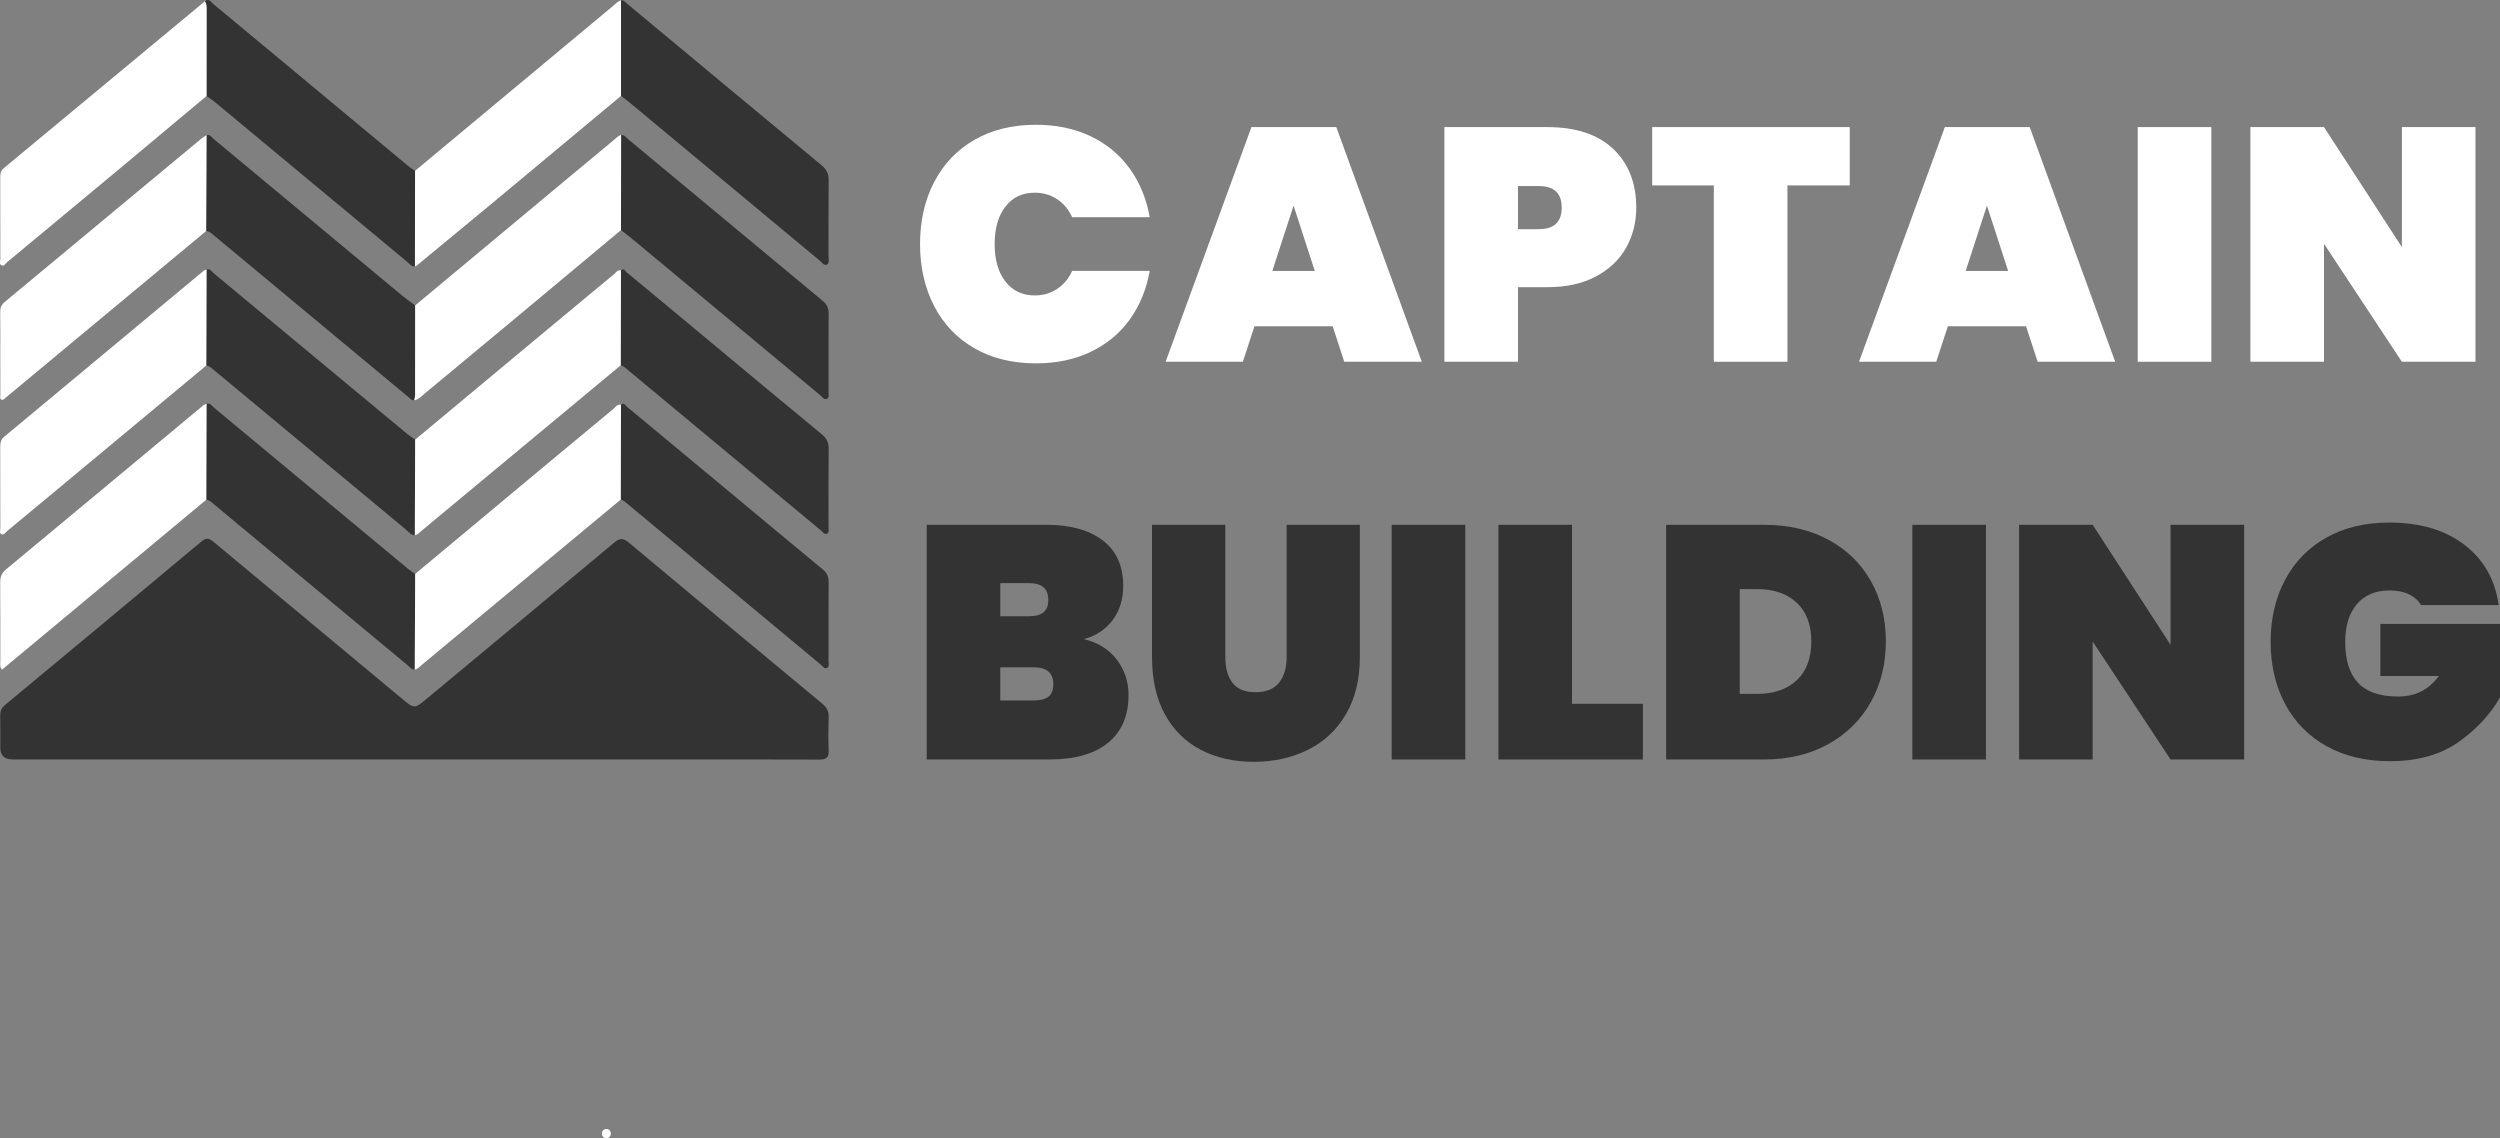 <?xml version="1.0" encoding="UTF-8"?>
<svg id="Layer_2" data-name="Layer 2" xmlns="http://www.w3.org/2000/svg" viewBox="0 0 845.88 385.05">
  <rect x="0" y="0" width="845.88" height="385.05" fill="#808080" stroke="none"/>
  <defs>
    <style>
      .cls-1 {
        fill: #ffff;
      }

      .cls-1, .cls-2 {
        stroke-width: 0px;
      }

      .cls-2 {
        fill: #333;
      }
    </style>
  </defs>
  <g id="Layer_1-2" data-name="Layer 1">
    <g id="gRnAqY">
      <g>
        <path class="cls-2" d="M139.99,256.96c-45.25,0-90.5,0-135.75,0q-4.14,0-4.14-4.02c0-3.66.04-7.32-.02-10.98-.02-1.45.46-2.48,1.6-3.42,22.21-18.43,44.41-36.87,66.54-55.38,1.78-1.49,2.81-.85,4.23.33,21.14,17.63,42.31,35.22,63.47,52.84,4.27,3.56,4.25,3.6,8.56.01,21.1-17.55,42.22-35.08,63.26-52.69,1.87-1.57,3.04-1.72,5-.08,21.74,18.21,43.55,36.33,65.38,54.43,1.54,1.27,2.33,2.6,2.26,4.65-.13,3.74-.15,7.49,0,11.22.09,2.38-.73,3.16-3.14,3.14-18.47-.08-36.93-.04-55.4-.04-27.28,0-54.56,0-81.85,0Z"/>
        <path class="cls-2" d="M210.11,136.93c.98-.91,1.41.2,1.91.61,10.5,8.69,20.98,17.4,31.46,26.12,11.63,9.67,23.23,19.37,34.9,29,1.43,1.18,2.01,2.42,1.99,4.25-.07,8.89-.02,17.78-.04,26.67,0,.86.42,2.06-.61,2.47-.83.33-1.43-.69-2.04-1.2-21.74-18.05-43.46-36.12-65.18-54.2-.77-.64-1.47-1.36-2.48-1.62.03-10.7.05-21.4.08-32.1Z"/>
        <path class="cls-2" d="M210.12.13c.99-.16,1.48.64,2.09,1.15,21.93,18.23,43.84,36.49,65.81,54.67,1.72,1.42,2.39,2.91,2.36,5.09-.1,8.56-.03,17.13-.05,25.69,0,.97.4,2.31-.55,2.78-.99.49-1.72-.75-2.45-1.35-21.43-17.79-42.84-35.61-64.25-53.42-.96-.8-1.97-1.52-2.96-2.28,0-10.78,0-21.55,0-32.33Z"/>
        <path class="cls-2" d="M210.1,91.51c1.03-1.02,1.44.24,1.92.63,9.69,7.99,19.34,16.03,28.99,24.06,12.34,10.26,24.67,20.55,37.06,30.75,1.63,1.34,2.33,2.76,2.31,4.88-.1,8.81-.03,17.63-.05,26.45,0,.79.35,1.88-.53,2.28-.88.41-1.45-.6-2.06-1.1-21.5-17.85-42.98-35.73-64.47-53.59-1.02-.85-1.95-1.83-3.25-2.27.02-10.7.05-21.4.07-32.1Z"/>
        <path class="cls-2" d="M69.32.44c1.43-1.17,2.12.31,2.88.94,15.18,12.57,30.32,25.19,45.47,37.79,6.9,5.74,13.81,11.49,20.72,17.22.64.53,1.36.95,2.04,1.42-.01,10.78-.03,21.57-.04,32.35-1.26.08-1.88-.96-2.67-1.61-21.68-18-43.34-36.02-65.02-54.02-.89-.74-1.88-1.36-2.82-2.04,0-9.64.02-19.28.02-28.92,0-1.07.1-2.18-.59-3.12Z"/>
        <path class="cls-2" d="M69.88,91.2c1.25-.43,1.75.7,2.44,1.27,21.86,18.12,43.68,36.27,65.53,54.41.83.69,1.75,1.25,2.63,1.87-.04,10.78-.08,21.57-.11,32.35-1.41-.03-2.13-1.18-3.05-1.94-21.67-17.98-43.33-35.98-64.98-53.98-.76-.63-1.48-1.36-2.53-1.5.03-10.83.06-21.65.09-32.48Z"/>
        <path class="cls-2" d="M69.88,136.62c1.33-.37,1.89.8,2.65,1.42,21.85,18.12,43.68,36.28,65.52,54.42.76.63,1.62,1.15,2.43,1.71-.05,10.79-.09,21.58-.14,32.37-1.16.06-1.74-.88-2.47-1.49-21.8-18.09-43.58-36.21-65.36-54.32-.82-.68-1.54-1.54-2.72-1.65.03-10.82.06-21.64.09-32.47Z"/>
        <path class="cls-1" d="M69.88,91.2c-.03,10.83-.06,21.65-.09,32.48-16.04,13.34-32.07,26.67-48.11,40.01-6.39,5.32-12.78,10.64-19.2,15.94-.6.49-1.12,1.54-2.02,1.11-.73-.35-.35-1.36-.35-2.07-.02-9.23,0-18.46-.03-27.69,0-1.33.29-2.34,1.38-3.24,22.51-18.71,45-37.45,67.5-56.17.24-.2.61-.24.91-.35Z"/>
        <path class="cls-1" d="M69.88,136.62c-.03,10.82-.06,21.64-.09,32.47-23.03,19.16-46.05,38.31-69.12,57.5-.84-1.07-.55-2.01-.55-2.88-.03-8.89.03-17.78-.05-26.67-.02-1.91.52-3.19,2.03-4.44,22.26-18.45,44.47-36.97,66.69-55.46.3-.25.73-.35,1.09-.52Z"/>
        <path class="cls-1" d="M69.32.44c.69.95.59,2.05.59,3.12,0,9.64-.01,19.28-.02,28.92-9.74,8.15-19.47,16.32-29.23,24.45-12.7,10.59-25.43,21.15-38.16,31.7-.6.5-1.14,1.58-2.01,1.13-.82-.42-.37-1.51-.37-2.3-.03-9.14-.01-18.28-.03-27.42,0-1.19.06-2.21,1.13-3.09C23.94,38.14,46.63,19.29,69.32.44Z"/>
        <path class="cls-2" d="M210.15,45.69c1.17-.12,1.72.87,2.44,1.46,21.93,18.2,43.83,36.45,65.77,54.64,1.41,1.17,2.03,2.42,2.01,4.25-.07,8.81-.02,17.62-.04,26.42,0,.88.35,2.1-.6,2.5-.92.39-1.57-.72-2.25-1.28-21.28-17.68-42.56-35.38-63.84-53.07-1.15-.95-2.35-1.84-3.53-2.76.01-10.72.02-21.44.04-32.17Z"/>
        <path class="cls-1" d="M140.4,90.15c.01-10.78.03-21.57.04-32.35,18.33-15.26,36.66-30.53,54.98-45.79,3.96-3.3,7.91-6.61,11.88-9.89.89-.73,1.65-1.66,2.82-2,0,10.78,0,21.55,0,32.33-14.43,12.03-28.86,24.07-43.31,36.08-8.57,7.12-17.17,14.21-25.76,21.3-.18.15-.44.21-.66.32Z"/>
        <path class="cls-1" d="M140.36,181.1c.04-10.78.08-21.57.11-32.35,15.11-12.59,30.22-25.18,45.33-37.76,7.33-6.11,14.67-12.21,22.03-18.29.65-.53,1.14-1.52,2.27-1.2-.02,10.7-.05,21.4-.07,32.1-22.41,18.62-44.82,37.24-67.23,55.85-.76.63-1.39,1.45-2.44,1.65Z"/>
        <path class="cls-1" d="M140.34,226.55c.05-10.79.09-21.58.14-32.37,14.53-12.12,29.06-24.24,43.6-36.35,7.78-6.48,15.56-12.96,23.37-19.4.77-.64,1.36-1.74,2.66-1.5-.03,10.7-.05,21.4-.08,32.1-22.42,18.63-44.83,37.26-67.26,55.88-.75.62-1.37,1.48-2.44,1.64Z"/>
        <path class="cls-2" d="M140.13,135.44c-.96.05-1.47-.7-2.09-1.21-21.72-18.05-43.42-36.11-65.14-54.15-.94-.78-1.81-1.75-3.15-1.9.04-10.81.08-21.63.13-32.44,1.24-.35,1.75.74,2.45,1.32,21.27,17.65,42.51,35.33,63.78,52.99,1.4,1.16,2.91,2.2,4.36,3.29,0,9.47,0,18.93-.02,28.4,0,1.24.11,2.5-.32,3.7Z"/>
        <path class="cls-1" d="M69.88,45.73c-.04,10.81-.08,21.63-.13,32.44-22.25,18.5-44.51,37-66.76,55.5-.38.32-.76.65-1.15.95-.38.3-.74.82-1.27.63-.73-.26-.45-.99-.45-1.52-.02-4.99-.02-9.98-.02-14.97,0-4.41.05-8.81-.03-13.22-.03-1.46.43-2.46,1.57-3.41,22.21-18.42,44.4-36.87,66.59-55.31.5-.42,1.09-.74,1.64-1.1Z"/>
        <path class="cls-1" d="M140.13,135.44c.44-1.2.32-2.46.32-3.7.01-9.47.01-18.93.02-28.4,16.85-14.04,33.71-28.08,50.56-42.12,5.62-4.68,11.24-9.35,16.87-14.02.7-.58,1.3-1.31,2.25-1.51-.01,10.72-.02,21.44-.04,32.17-12.57,10.49-25.14,20.99-37.72,31.47-9.52,7.93-19.05,15.85-28.6,23.75-1.12.93-2.1,2.11-3.67,2.36Z"/>
      </g>
    </g>
    <g>
      <path class="cls-1" d="M316.07,61.62c3.18-6.13,7.72-10.9,13.62-14.3,5.91-3.4,12.86-5.1,20.86-5.1,6.88,0,13.03,1.29,18.45,3.87,5.42,2.58,9.83,6.22,13.23,10.93,3.4,4.71,5.66,10.21,6.78,16.48h-26.24c-1.2-2.62-2.9-4.65-5.1-6.11-2.21-1.46-4.73-2.19-7.57-2.19-4.19,0-7.5,1.57-9.92,4.71-2.43,3.14-3.64,7.36-3.64,12.67s1.21,9.53,3.64,12.67c2.43,3.14,5.74,4.71,9.92,4.71,2.84,0,5.36-.73,7.57-2.19,2.2-1.46,3.91-3.49,5.1-6.11h26.24c-1.12,6.28-3.38,11.77-6.78,16.48-3.4,4.71-7.81,8.35-13.23,10.93-5.42,2.58-11.57,3.87-18.45,3.87-8,0-14.95-1.7-20.86-5.1-5.91-3.4-10.45-8.17-13.62-14.3-3.18-6.13-4.77-13.12-4.77-20.97s1.59-14.84,4.77-20.97Z"/>
      <path class="cls-1" d="M450.92,110.4h-26.47l-3.93,12h-26.13l29.04-79.4h28.71l28.93,79.4h-26.24l-3.92-12ZM444.86,91.67l-7.18-22.09-7.18,22.09h14.35Z"/>
      <path class="cls-1" d="M550.17,83.88c-2.32,4.08-5.74,7.31-10.26,9.7-4.52,2.39-10,3.59-16.43,3.59h-9.87v25.23h-24.9V43h34.76c9.72,0,17.18,2.47,22.37,7.4,5.2,4.93,7.79,11.55,7.79,19.85,0,5.01-1.16,9.55-3.48,13.63ZM528.41,70.25c0-4.86-2.58-7.29-7.74-7.29h-7.06v14.58h7.06c5.16,0,7.74-2.43,7.74-7.29Z"/>
      <path class="cls-1" d="M625.86,43v19.74h-21.08v59.66h-24.9v-59.66h-20.86v-19.74h66.84Z"/>
      <path class="cls-1" d="M685.52,110.4h-26.47l-3.92,12h-26.13l29.04-79.4h28.71l28.93,79.4h-26.24l-3.92-12ZM679.46,91.67l-7.18-22.09-7.18,22.09h14.35Z"/>
      <path class="cls-1" d="M748.21,43v79.4h-24.9V43h24.9Z"/>
      <path class="cls-1" d="M837.58,122.4h-24.9l-26.35-39.92v39.92h-24.9V43h24.9l26.35,40.6v-40.6h24.9v79.4Z"/>
      <path class="cls-2" d="M377.86,223.16c2.65,3.48,3.98,7.5,3.98,12.05,0,6.95-2.3,12.32-6.9,16.09-4.6,3.78-11.2,5.66-19.79,5.66h-41.6v-79.4h40.48c8.07,0,14.43,1.76,19.06,5.27,4.63,3.52,6.95,8.63,6.95,15.36,0,4.64-1.22,8.54-3.65,11.72-2.43,3.18-5.66,5.29-9.7,6.34,4.78,1.12,8.5,3.42,11.16,6.9ZM338.44,208.52h9.64c2.24,0,3.91-.45,4.99-1.35,1.08-.9,1.63-2.28,1.63-4.15s-.54-3.38-1.63-4.32c-1.08-.93-2.75-1.4-4.99-1.4h-9.64v11.21ZM354.76,235.72c1.08-.86,1.63-2.26,1.63-4.21,0-3.81-2.21-5.72-6.62-5.72h-11.33v11.21h11.33c2.24,0,3.91-.43,4.99-1.29Z"/>
      <path class="cls-2" d="M414.59,177.57v44.75c0,3.66.8,6.56,2.41,8.69,1.61,2.13,4.21,3.2,7.79,3.2s6.24-1.07,7.96-3.2c1.72-2.13,2.58-5.03,2.58-8.69v-44.75h24.78v44.75c0,7.55-1.57,14-4.71,19.34-3.14,5.35-7.44,9.36-12.9,12.06-5.46,2.69-11.55,4.04-18.28,4.04s-12.69-1.35-17.89-4.04c-5.2-2.69-9.25-6.69-12.17-12-2.92-5.31-4.37-11.78-4.37-19.4v-44.75h24.78Z"/>
      <path class="cls-2" d="M495.78,177.57v79.4h-24.9v-79.4h24.9Z"/>
      <path class="cls-2" d="M531.88,238.13h24v18.84h-48.89v-79.4h24.9v60.56Z"/>
      <path class="cls-2" d="M618.63,182.62c6.24,3.36,11.04,8.04,14.41,14.02,3.36,5.98,5.04,12.78,5.04,20.41s-1.68,14.35-5.04,20.41c-3.37,6.06-8.17,10.82-14.41,14.3-6.24,3.48-13.51,5.21-21.81,5.21h-33.08v-79.4h33.08c8.3,0,15.57,1.68,21.81,5.05ZM607.92,230.17c3.29-3.06,4.94-7.44,4.94-13.12s-1.65-10.05-4.94-13.12c-3.29-3.06-7.74-4.6-13.34-4.6h-5.94v35.44h5.94c5.61,0,10.05-1.53,13.34-4.6Z"/>
      <path class="cls-2" d="M671.95,177.57v79.4h-24.9v-79.4h24.9Z"/>
      <path class="cls-2" d="M759.31,256.97h-24.9l-26.35-39.92v39.92h-24.9v-79.4h24.9l26.35,40.6v-40.6h24.9v79.4Z"/>
      <path class="cls-2" d="M819.19,204.71c-.97-1.57-2.35-2.78-4.15-3.64-1.79-.86-3.96-1.29-6.5-1.29-4.79,0-8.49,1.55-11.1,4.65-2.62,3.1-3.93,7.34-3.93,12.73,0,6.21,1.46,10.84,4.37,13.91s7.4,4.6,13.46,4.6,10.39-2.32,13.91-6.95h-19.85v-17.61h40.48v24.9c-3.44,5.91-8.19,10.97-14.24,15.2-6.06,4.22-13.72,6.34-22.99,6.34-8.22,0-15.38-1.7-21.48-5.1-6.09-3.4-10.77-8.17-14.02-14.3-3.25-6.13-4.88-13.12-4.88-20.97s1.63-14.84,4.88-20.97c3.25-6.13,7.91-10.89,13.96-14.3,6.06-3.4,13.16-5.1,21.31-5.1,10.39,0,18.86,2.51,25.4,7.51,6.54,5.01,10.41,11.81,11.61,20.41h-26.24Z"/>
    </g>
    <path class="cls-1" d="M205.16,385.05c1.93,0,1.93-3,0-3s-1.93,3,0,3h0Z"/>
    <path class="cls-1" d="M205.16,385.05c1.93,0,1.93-3,0-3s-1.93,3,0,3h0Z"/>
  </g>
</svg>